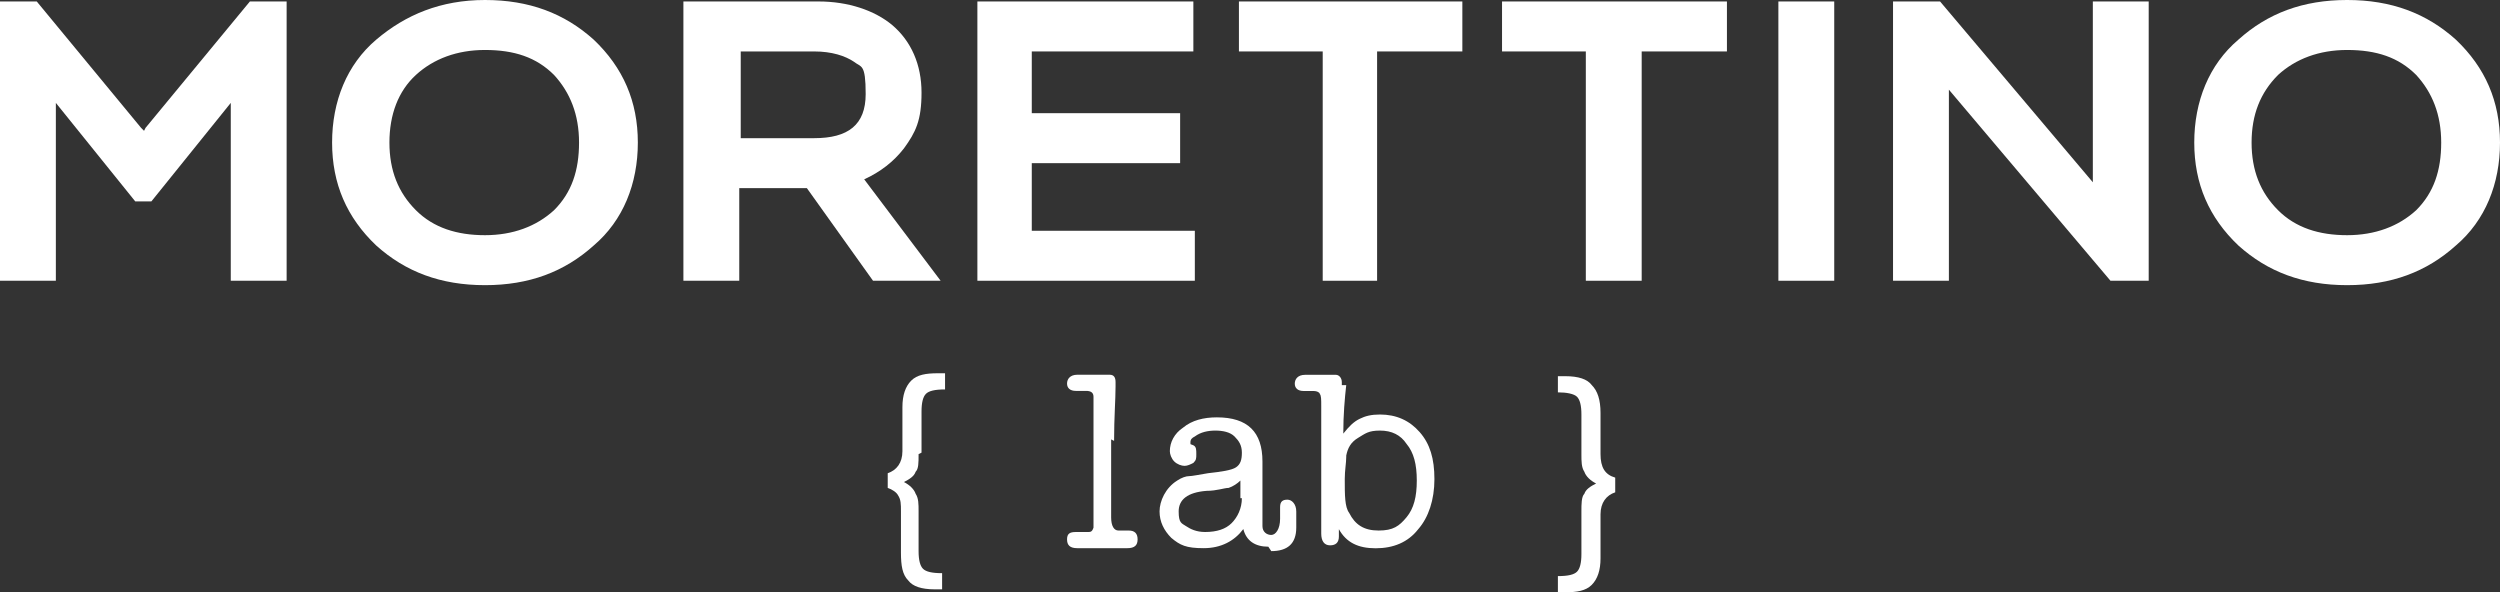 <?xml version="1.0" encoding="UTF-8"?> <svg xmlns="http://www.w3.org/2000/svg" id="Livello_1" viewBox="0 0 255.12 60.44"><rect x="0" y="0" width="255.12" height="60.44" fill="#333333" stroke="none"/><defs><style>.cls-1{fill:#fff;stroke-width:0px;}</style></defs><polygon class="cls-1" points="23.55 28.65 23.55 10.5 15.45 20.55 13.8 20.55 5.7 10.5 5.7 28.65 0 28.65 0 .15 3.75 .15 14.4 13.05 14.7 13.35 14.85 13.05 25.5 .15 29.25 .15 29.25 28.65 23.55 28.65"></polygon><path class="cls-1" d="M49.49,29.1c-4.5,0-8.1-1.35-11.1-4.05-3-2.85-4.5-6.3-4.5-10.5s1.5-7.95,4.5-10.5S44.99,0,49.49,0s8.1,1.35,11.1,4.05c3,2.85,4.5,6.3,4.5,10.5s-1.5,7.95-4.5,10.5c-3,2.7-6.6,4.05-11.1,4.05ZM49.49,5.1c-2.85,0-5.25.9-7.05,2.55s-2.7,4.05-2.7,6.9.9,5.1,2.7,6.9,4.2,2.55,7.05,2.55,5.25-.9,7.05-2.55c1.8-1.8,2.55-4.05,2.55-6.9s-.9-5.1-2.55-6.9c-1.8-1.8-4.05-2.55-7.05-2.55Z"></path><path class="cls-1" d="M89.09,28.65l-6.75-9.45h-6.9v9.45h-5.7V.15h13.8c3,0,5.7.9,7.5,2.4,1.95,1.65,3,4.05,3,6.9s-.6,4.05-1.8,5.7c-1.05,1.35-2.4,2.4-4.05,3.15l7.8,10.35h-6.9ZM83.09,14.1c3.45,0,5.25-1.35,5.25-4.5s-.45-2.7-1.2-3.3c-.9-.6-2.25-1.05-4.05-1.05h-7.5v8.85h7.65-.15Z"></path><polygon class="cls-1" points="99.74 28.65 99.74 .15 121.78 .15 121.78 5.25 105.29 5.25 105.29 11.55 120.43 11.55 120.43 16.65 105.29 16.65 105.29 23.55 121.93 23.55 121.93 28.65 99.74 28.65"></polygon><polygon class="cls-1" points="134.98 28.65 134.98 5.25 126.43 5.25 126.43 .15 149.23 .15 149.23 5.25 140.53 5.25 140.53 28.65 134.98 28.65"></polygon><polygon class="cls-1" points="161.83 28.65 161.83 5.25 153.28 5.25 153.28 .15 176.23 .15 176.23 5.25 167.53 5.25 167.53 28.65 161.83 28.65"></polygon><rect class="cls-1" x="181.48" y=".15" width="5.7" height="28.5"></rect><polygon class="cls-1" points="215.37 28.65 198.88 9.15 198.88 28.65 193.18 28.65 193.18 .15 197.98 .15 213.57 18.6 213.57 .15 219.27 .15 219.27 28.65 215.37 28.65"></polygon><path class="cls-1" d="M239.52,29.1c-4.5,0-8.1-1.35-11.1-4.05-3-2.85-4.5-6.3-4.5-10.5s1.5-7.95,4.5-10.5c3-2.7,6.6-4.05,11.1-4.05s8.1,1.35,11.1,4.05c3,2.85,4.5,6.3,4.5,10.5s-1.5,7.95-4.5,10.5c-3,2.7-6.6,4.05-11.1,4.05ZM239.52,5.1c-2.85,0-5.25.9-7.05,2.55-1.8,1.8-2.7,4.05-2.7,6.9s.9,5.1,2.7,6.9c1.8,1.8,4.2,2.55,7.05,2.55s5.25-.9,7.05-2.55c1.8-1.8,2.55-4.05,2.55-6.9s-.9-5.1-2.55-6.9c-1.8-1.8-4.05-2.55-7.05-2.55Z"></path><path class="cls-1" d="M93.74,46.34c0,.9,0,1.5-.3,1.8-.15.45-.6.75-1.2,1.05.6.3,1.05.75,1.2,1.2.3.45.3,1.05.3,1.8v4.05c0,.9.15,1.5.45,1.8s.9.45,1.95.45v1.65h-.75c-1.35,0-2.25-.3-2.7-.9-.6-.6-.75-1.5-.75-2.85v-4.2c0-.75,0-1.2-.3-1.65-.15-.3-.6-.6-1.05-.75v-1.5c.9-.3,1.5-1.05,1.5-2.25v-4.5c0-1.2.3-2.1.9-2.7.6-.6,1.5-.75,2.7-.75h.75v1.65c-1.05,0-1.65.15-1.95.45-.3.3-.45.9-.45,1.8v4.2l-.3.15Z"></path><path class="cls-1" d="M113.39,44.84v7.95c0,.9.3,1.35.75,1.35h1.05c.6,0,.9.3.9.9s-.3.9-1.05.9h-5.1c-.75,0-1.05-.3-1.05-.9s.3-.75.9-.75h1.2c.3,0,.45,0,.6-.45v-13.35c0-.45-.3-.6-.75-.6h-1.05c-.6,0-.9-.3-.9-.75s.3-.9,1.05-.9.3,0,.45,0h2.85c.45,0,.6.3.6.75v.45c0,1.35-.15,3.15-.15,5.55l-.3-.15Z"></path><path class="cls-1" d="M129.43,55.79c-1.35,0-2.25-.6-2.55-1.8-.9,1.2-2.25,1.95-4.05,1.95s-2.4-.3-3.3-1.05c-.75-.75-1.2-1.65-1.2-2.7s.6-2.4,1.8-3.15c.45-.3.9-.45,1.2-.45s1.05-.15,1.95-.3c1.35-.15,2.4-.3,2.85-.6.45-.3.6-.75.6-1.5s-.3-1.2-.75-1.65c-.45-.45-1.2-.6-1.95-.6s-1.5.15-2.1.6c-.3.15-.45.3-.45.6s0,.15.3.3.3.45.3.9,0,.6-.3.9c-.3.15-.6.3-.9.3s-.75-.15-1.05-.45-.45-.75-.45-1.05c0-.9.45-1.8,1.35-2.4.9-.75,2.1-1.05,3.45-1.05,3.15,0,4.65,1.5,4.65,4.5v6.6c0,.6.45.9.9.9s.9-.6.9-1.65v-1.2c0-.6.3-.75.75-.75s.9.45.9,1.2h0v1.65c0,1.65-.9,2.4-2.55,2.4l-.3-.45ZM126.58,50.84v-1.8c-.3.3-.75.6-1.2.75-.45,0-1.2.3-2.25.3-1.95.15-2.85.9-2.85,2.1s.3,1.2.75,1.5,1.05.6,1.95.6c1.2,0,2.1-.3,2.7-.9s1.05-1.5,1.05-2.55h-.15Z"></path><path class="cls-1" d="M137.38,39.3c-.15,1.35-.3,3-.3,4.95.6-.75,1.05-1.2,1.65-1.5s1.2-.45,2.1-.45c1.65,0,3,.6,4.05,1.8s1.5,2.7,1.5,4.8-.6,3.9-1.65,5.1c-1.05,1.35-2.55,1.95-4.35,1.95s-3-.6-3.75-1.95v.75c0,.6-.3.9-.9.9s-.9-.45-.9-1.2v-13.05c0-.6,0-1.05-.15-1.2,0-.15-.3-.3-.6-.3h-1.05c-.6,0-.9-.3-.9-.75s.3-.9,1.05-.9.3,0,.45,0h2.7c.3,0,.6.3.6.75v.3h.45ZM137.38,46.64c0,.6-.15,1.35-.15,2.25,0,1.65,0,2.85.45,3.45.6,1.2,1.5,1.8,3,1.8s2.1-.45,2.85-1.35c.75-.9,1.05-2.1,1.05-3.75s-.3-2.85-1.05-3.75c-.6-.9-1.5-1.35-2.7-1.35s-1.5.3-2.25.75-1.05,1.05-1.2,1.8v.15Z"></path><path class="cls-1" d="M161.38,52.19c0-.75,0-1.5.3-1.8.15-.45.6-.75,1.2-1.05-.6-.3-1.05-.75-1.2-1.2-.3-.45-.3-1.05-.3-1.8v-4.05c0-.9-.15-1.5-.45-1.8-.3-.3-1.05-.45-1.95-.45v-1.65h.75c1.35,0,2.25.3,2.7.9.6.6.9,1.5.9,2.85v4.2c0,1.35.45,2.1,1.5,2.4v1.5c-.9.3-1.5,1.05-1.5,2.25v4.5c0,1.2-.3,2.1-.9,2.7-.6.6-1.5.75-2.7.75h-.75v-1.65c1.05,0,1.65-.15,1.95-.45.3-.3.45-.9.45-1.8v-4.35Z"></path></svg> 